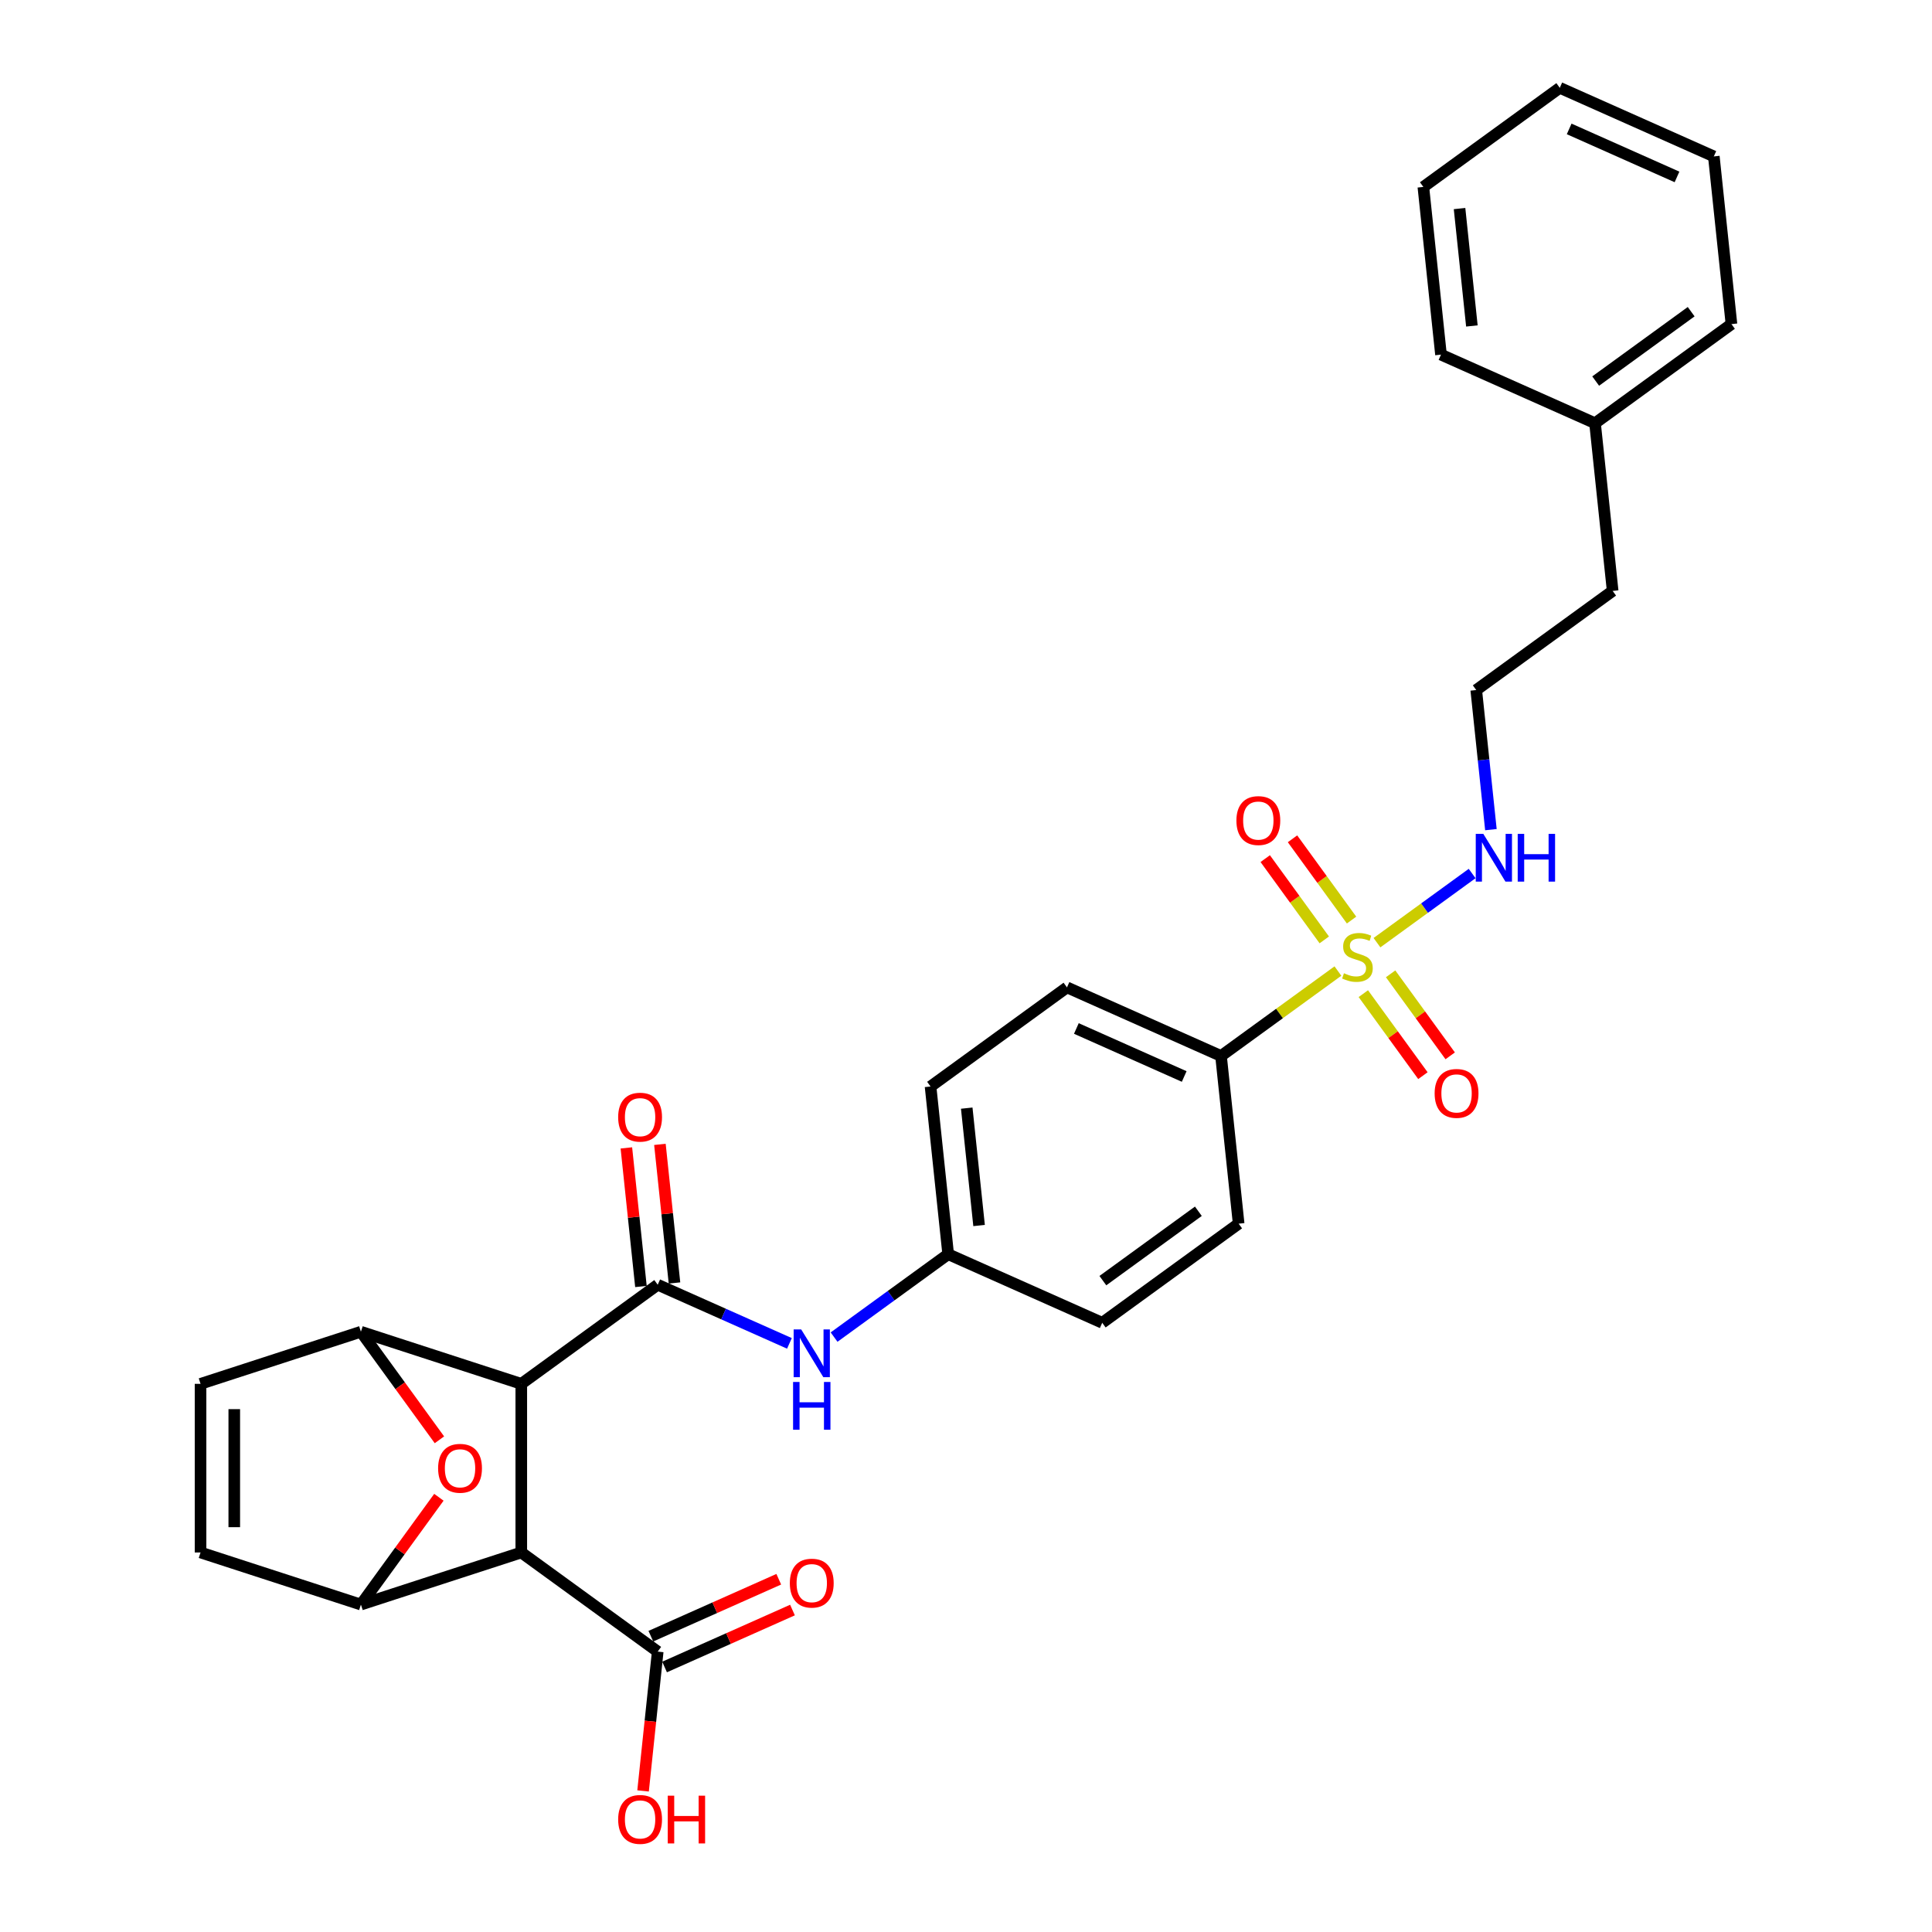 <?xml version='1.0' encoding='iso-8859-1'?>
<svg version='1.1' baseProfile='full'
              xmlns='http://www.w3.org/2000/svg'
                      xmlns:rdkit='http://www.rdkit.org/xml'
                      xmlns:xlink='http://www.w3.org/1999/xlink'
                  xml:space='preserve'
width='1000px' height='1000px' viewBox='0 0 1000 1000'>
<!-- END OF HEADER -->
<rect style='opacity:1.0;fill:#FFFFFF;stroke:none' width='1000' height='1000' x='0' y='0'> </rect>
<path class='bond-10' d='M 692.503,502.611 L 662.251,524.59' style='fill:none;fill-rule:evenodd;stroke:#CCCC00;stroke-width:6px;stroke-linecap:butt;stroke-linejoin:miter;stroke-opacity:1' />
<path class='bond-10' d='M 662.251,524.59 L 631.999,546.57' style='fill:none;fill-rule:evenodd;stroke:#000000;stroke-width:6px;stroke-linecap:butt;stroke-linejoin:miter;stroke-opacity:1' />
<path class='bond-11' d='M 705.656,514.309 L 721.077,535.534' style='fill:none;fill-rule:evenodd;stroke:#CCCC00;stroke-width:6px;stroke-linecap:butt;stroke-linejoin:miter;stroke-opacity:1' />
<path class='bond-11' d='M 721.077,535.534 L 736.498,556.759' style='fill:none;fill-rule:evenodd;stroke:#FF0000;stroke-width:6px;stroke-linecap:butt;stroke-linejoin:miter;stroke-opacity:1' />
<path class='bond-11' d='M 719.779,504.049 L 735.199,525.273' style='fill:none;fill-rule:evenodd;stroke:#CCCC00;stroke-width:6px;stroke-linecap:butt;stroke-linejoin:miter;stroke-opacity:1' />
<path class='bond-11' d='M 735.199,525.273 L 750.62,546.498' style='fill:none;fill-rule:evenodd;stroke:#FF0000;stroke-width:6px;stroke-linecap:butt;stroke-linejoin:miter;stroke-opacity:1' />
<path class='bond-12' d='M 699.565,476.226 L 684.283,455.194' style='fill:none;fill-rule:evenodd;stroke:#CCCC00;stroke-width:6px;stroke-linecap:butt;stroke-linejoin:miter;stroke-opacity:1' />
<path class='bond-12' d='M 684.283,455.194 L 669.002,434.161' style='fill:none;fill-rule:evenodd;stroke:#FF0000;stroke-width:6px;stroke-linecap:butt;stroke-linejoin:miter;stroke-opacity:1' />
<path class='bond-12' d='M 685.442,486.487 L 670.161,465.454' style='fill:none;fill-rule:evenodd;stroke:#CCCC00;stroke-width:6px;stroke-linecap:butt;stroke-linejoin:miter;stroke-opacity:1' />
<path class='bond-12' d='M 670.161,465.454 L 654.88,444.421' style='fill:none;fill-rule:evenodd;stroke:#FF0000;stroke-width:6px;stroke-linecap:butt;stroke-linejoin:miter;stroke-opacity:1' />
<path class='bond-13' d='M 712.718,487.925 L 737.348,470.03' style='fill:none;fill-rule:evenodd;stroke:#CCCC00;stroke-width:6px;stroke-linecap:butt;stroke-linejoin:miter;stroke-opacity:1' />
<path class='bond-13' d='M 737.348,470.03 L 761.978,452.135' style='fill:none;fill-rule:evenodd;stroke:#0000FF;stroke-width:6px;stroke-linecap:butt;stroke-linejoin:miter;stroke-opacity:1' />
<path class='bond-0' d='M 269.819,716.278 L 340.431,664.976' style='fill:none;fill-rule:evenodd;stroke:#000000;stroke-width:6px;stroke-linecap:butt;stroke-linejoin:miter;stroke-opacity:1' />
<path class='bond-1' d='M 269.819,716.278 L 269.819,803.559' style='fill:none;fill-rule:evenodd;stroke:#000000;stroke-width:6px;stroke-linecap:butt;stroke-linejoin:miter;stroke-opacity:1' />
<path class='bond-3' d='M 269.819,716.278 L 186.811,689.307' style='fill:none;fill-rule:evenodd;stroke:#000000;stroke-width:6px;stroke-linecap:butt;stroke-linejoin:miter;stroke-opacity:1' />
<path class='bond-4' d='M 269.819,803.559 L 186.811,830.53' style='fill:none;fill-rule:evenodd;stroke:#000000;stroke-width:6px;stroke-linecap:butt;stroke-linejoin:miter;stroke-opacity:1' />
<path class='bond-6' d='M 269.819,803.559 L 340.431,854.861' style='fill:none;fill-rule:evenodd;stroke:#000000;stroke-width:6px;stroke-linecap:butt;stroke-linejoin:miter;stroke-opacity:1' />
<path class='bond-2' d='M 340.431,664.976 L 374.52,680.154' style='fill:none;fill-rule:evenodd;stroke:#000000;stroke-width:6px;stroke-linecap:butt;stroke-linejoin:miter;stroke-opacity:1' />
<path class='bond-2' d='M 374.52,680.154 L 408.609,695.331' style='fill:none;fill-rule:evenodd;stroke:#0000FF;stroke-width:6px;stroke-linecap:butt;stroke-linejoin:miter;stroke-opacity:1' />
<path class='bond-14' d='M 349.111,664.064 L 345.341,628.195' style='fill:none;fill-rule:evenodd;stroke:#000000;stroke-width:6px;stroke-linecap:butt;stroke-linejoin:miter;stroke-opacity:1' />
<path class='bond-14' d='M 345.341,628.195 L 341.571,592.326' style='fill:none;fill-rule:evenodd;stroke:#FF0000;stroke-width:6px;stroke-linecap:butt;stroke-linejoin:miter;stroke-opacity:1' />
<path class='bond-14' d='M 331.75,665.888 L 327.98,630.02' style='fill:none;fill-rule:evenodd;stroke:#000000;stroke-width:6px;stroke-linecap:butt;stroke-linejoin:miter;stroke-opacity:1' />
<path class='bond-14' d='M 327.98,630.02 L 324.21,594.151' style='fill:none;fill-rule:evenodd;stroke:#FF0000;stroke-width:6px;stroke-linecap:butt;stroke-linejoin:miter;stroke-opacity:1' />
<path class='bond-5' d='M 186.811,689.307 L 207.129,717.272' style='fill:none;fill-rule:evenodd;stroke:#000000;stroke-width:6px;stroke-linecap:butt;stroke-linejoin:miter;stroke-opacity:1' />
<path class='bond-5' d='M 207.129,717.272 L 227.447,745.238' style='fill:none;fill-rule:evenodd;stroke:#FF0000;stroke-width:6px;stroke-linecap:butt;stroke-linejoin:miter;stroke-opacity:1' />
<path class='bond-7' d='M 186.811,689.307 L 103.802,716.278' style='fill:none;fill-rule:evenodd;stroke:#000000;stroke-width:6px;stroke-linecap:butt;stroke-linejoin:miter;stroke-opacity:1' />
<path class='bond-32' d='M 186.811,830.53 L 206.989,802.756' style='fill:none;fill-rule:evenodd;stroke:#000000;stroke-width:6px;stroke-linecap:butt;stroke-linejoin:miter;stroke-opacity:1' />
<path class='bond-32' d='M 206.989,802.756 L 227.168,774.983' style='fill:none;fill-rule:evenodd;stroke:#FF0000;stroke-width:6px;stroke-linecap:butt;stroke-linejoin:miter;stroke-opacity:1' />
<path class='bond-33' d='M 186.811,830.53 L 103.802,803.559' style='fill:none;fill-rule:evenodd;stroke:#000000;stroke-width:6px;stroke-linecap:butt;stroke-linejoin:miter;stroke-opacity:1' />
<path class='bond-15' d='M 343.981,862.834 L 377.084,848.096' style='fill:none;fill-rule:evenodd;stroke:#000000;stroke-width:6px;stroke-linecap:butt;stroke-linejoin:miter;stroke-opacity:1' />
<path class='bond-15' d='M 377.084,848.096 L 410.187,833.357' style='fill:none;fill-rule:evenodd;stroke:#FF0000;stroke-width:6px;stroke-linecap:butt;stroke-linejoin:miter;stroke-opacity:1' />
<path class='bond-15' d='M 336.881,846.887 L 369.984,832.149' style='fill:none;fill-rule:evenodd;stroke:#000000;stroke-width:6px;stroke-linecap:butt;stroke-linejoin:miter;stroke-opacity:1' />
<path class='bond-15' d='M 369.984,832.149 L 403.087,817.41' style='fill:none;fill-rule:evenodd;stroke:#FF0000;stroke-width:6px;stroke-linecap:butt;stroke-linejoin:miter;stroke-opacity:1' />
<path class='bond-19' d='M 340.431,854.861 L 336.641,890.921' style='fill:none;fill-rule:evenodd;stroke:#000000;stroke-width:6px;stroke-linecap:butt;stroke-linejoin:miter;stroke-opacity:1' />
<path class='bond-19' d='M 336.641,890.921 L 332.85,926.982' style='fill:none;fill-rule:evenodd;stroke:#FF0000;stroke-width:6px;stroke-linecap:butt;stroke-linejoin:miter;stroke-opacity:1' />
<path class='bond-8' d='M 103.802,716.278 L 103.802,803.559' style='fill:none;fill-rule:evenodd;stroke:#000000;stroke-width:6px;stroke-linecap:butt;stroke-linejoin:miter;stroke-opacity:1' />
<path class='bond-8' d='M 121.258,729.37 L 121.258,790.466' style='fill:none;fill-rule:evenodd;stroke:#000000;stroke-width:6px;stroke-linecap:butt;stroke-linejoin:miter;stroke-opacity:1' />
<path class='bond-9' d='M 431.721,692.08 L 461.249,670.627' style='fill:none;fill-rule:evenodd;stroke:#0000FF;stroke-width:6px;stroke-linecap:butt;stroke-linejoin:miter;stroke-opacity:1' />
<path class='bond-9' d='M 461.249,670.627 L 490.777,649.174' style='fill:none;fill-rule:evenodd;stroke:#000000;stroke-width:6px;stroke-linecap:butt;stroke-linejoin:miter;stroke-opacity:1' />
<path class='bond-16' d='M 631.999,546.57 L 552.265,511.07' style='fill:none;fill-rule:evenodd;stroke:#000000;stroke-width:6px;stroke-linecap:butt;stroke-linejoin:miter;stroke-opacity:1' />
<path class='bond-16' d='M 612.939,557.192 L 557.125,532.342' style='fill:none;fill-rule:evenodd;stroke:#000000;stroke-width:6px;stroke-linecap:butt;stroke-linejoin:miter;stroke-opacity:1' />
<path class='bond-17' d='M 631.999,546.57 L 641.122,633.372' style='fill:none;fill-rule:evenodd;stroke:#000000;stroke-width:6px;stroke-linecap:butt;stroke-linejoin:miter;stroke-opacity:1' />
<path class='bond-22' d='M 771.693,429.425 L 767.896,393.294' style='fill:none;fill-rule:evenodd;stroke:#0000FF;stroke-width:6px;stroke-linecap:butt;stroke-linejoin:miter;stroke-opacity:1' />
<path class='bond-22' d='M 767.896,393.294 L 764.098,357.163' style='fill:none;fill-rule:evenodd;stroke:#000000;stroke-width:6px;stroke-linecap:butt;stroke-linejoin:miter;stroke-opacity:1' />
<path class='bond-21' d='M 552.265,511.07 L 481.653,562.372' style='fill:none;fill-rule:evenodd;stroke:#000000;stroke-width:6px;stroke-linecap:butt;stroke-linejoin:miter;stroke-opacity:1' />
<path class='bond-20' d='M 641.122,633.372 L 570.511,684.674' style='fill:none;fill-rule:evenodd;stroke:#000000;stroke-width:6px;stroke-linecap:butt;stroke-linejoin:miter;stroke-opacity:1' />
<path class='bond-20' d='M 620.27,626.945 L 570.842,662.857' style='fill:none;fill-rule:evenodd;stroke:#000000;stroke-width:6px;stroke-linecap:butt;stroke-linejoin:miter;stroke-opacity:1' />
<path class='bond-18' d='M 490.777,649.174 L 481.653,562.372' style='fill:none;fill-rule:evenodd;stroke:#000000;stroke-width:6px;stroke-linecap:butt;stroke-linejoin:miter;stroke-opacity:1' />
<path class='bond-18' d='M 506.768,634.329 L 500.382,573.567' style='fill:none;fill-rule:evenodd;stroke:#000000;stroke-width:6px;stroke-linecap:butt;stroke-linejoin:miter;stroke-opacity:1' />
<path class='bond-30' d='M 490.777,649.174 L 570.511,684.674' style='fill:none;fill-rule:evenodd;stroke:#000000;stroke-width:6px;stroke-linecap:butt;stroke-linejoin:miter;stroke-opacity:1' />
<path class='bond-24' d='M 764.098,357.163 L 834.71,305.861' style='fill:none;fill-rule:evenodd;stroke:#000000;stroke-width:6px;stroke-linecap:butt;stroke-linejoin:miter;stroke-opacity:1' />
<path class='bond-23' d='M 825.586,219.059 L 834.71,305.861' style='fill:none;fill-rule:evenodd;stroke:#000000;stroke-width:6px;stroke-linecap:butt;stroke-linejoin:miter;stroke-opacity:1' />
<path class='bond-25' d='M 825.586,219.059 L 896.198,167.757' style='fill:none;fill-rule:evenodd;stroke:#000000;stroke-width:6px;stroke-linecap:butt;stroke-linejoin:miter;stroke-opacity:1' />
<path class='bond-25' d='M 825.918,197.241 L 875.346,161.33' style='fill:none;fill-rule:evenodd;stroke:#000000;stroke-width:6px;stroke-linecap:butt;stroke-linejoin:miter;stroke-opacity:1' />
<path class='bond-26' d='M 825.586,219.059 L 745.852,183.559' style='fill:none;fill-rule:evenodd;stroke:#000000;stroke-width:6px;stroke-linecap:butt;stroke-linejoin:miter;stroke-opacity:1' />
<path class='bond-28' d='M 896.198,167.757 L 887.074,80.955' style='fill:none;fill-rule:evenodd;stroke:#000000;stroke-width:6px;stroke-linecap:butt;stroke-linejoin:miter;stroke-opacity:1' />
<path class='bond-27' d='M 745.852,183.559 L 736.729,96.757' style='fill:none;fill-rule:evenodd;stroke:#000000;stroke-width:6px;stroke-linecap:butt;stroke-linejoin:miter;stroke-opacity:1' />
<path class='bond-27' d='M 761.844,168.714 L 755.458,107.952' style='fill:none;fill-rule:evenodd;stroke:#000000;stroke-width:6px;stroke-linecap:butt;stroke-linejoin:miter;stroke-opacity:1' />
<path class='bond-29' d='M 736.729,96.757 L 807.34,45.455' style='fill:none;fill-rule:evenodd;stroke:#000000;stroke-width:6px;stroke-linecap:butt;stroke-linejoin:miter;stroke-opacity:1' />
<path class='bond-31' d='M 887.074,80.955 L 807.34,45.455' style='fill:none;fill-rule:evenodd;stroke:#000000;stroke-width:6px;stroke-linecap:butt;stroke-linejoin:miter;stroke-opacity:1' />
<path class='bond-31' d='M 868.014,91.577 L 812.2,66.727' style='fill:none;fill-rule:evenodd;stroke:#000000;stroke-width:6px;stroke-linecap:butt;stroke-linejoin:miter;stroke-opacity:1' />
<path  class='atom-0' d='M 695.628 503.751
Q 695.907 503.856, 697.059 504.345
Q 698.212 504.834, 699.468 505.148
Q 700.76 505.427, 702.017 505.427
Q 704.356 505.427, 705.718 504.31
Q 707.079 503.158, 707.079 501.168
Q 707.079 499.806, 706.381 498.968
Q 705.718 498.131, 704.67 497.677
Q 703.623 497.223, 701.877 496.699
Q 699.678 496.036, 698.351 495.407
Q 697.059 494.779, 696.117 493.452
Q 695.209 492.126, 695.209 489.891
Q 695.209 486.784, 697.304 484.864
Q 699.433 482.944, 703.623 482.944
Q 706.486 482.944, 709.733 484.305
L 708.93 486.994
Q 705.962 485.772, 703.728 485.772
Q 701.319 485.772, 699.992 486.784
Q 698.665 487.762, 698.7 489.472
Q 698.7 490.799, 699.364 491.602
Q 700.062 492.405, 701.039 492.859
Q 702.052 493.313, 703.728 493.836
Q 705.962 494.535, 707.289 495.233
Q 708.615 495.931, 709.558 497.362
Q 710.535 498.759, 710.535 501.168
Q 710.535 504.589, 708.231 506.44
Q 705.962 508.255, 702.157 508.255
Q 699.957 508.255, 698.281 507.766
Q 696.64 507.312, 694.685 506.509
L 695.628 503.751
' fill='#CCCC00'/>
<path  class='atom-6' d='M 226.766 759.988
Q 226.766 754.053, 229.699 750.736
Q 232.632 747.42, 238.113 747.42
Q 243.594 747.42, 246.527 750.736
Q 249.459 754.053, 249.459 759.988
Q 249.459 765.993, 246.492 769.414
Q 243.524 772.801, 238.113 772.801
Q 232.667 772.801, 229.699 769.414
Q 226.766 766.028, 226.766 759.988
M 238.113 770.008
Q 241.883 770.008, 243.908 767.494
Q 245.968 764.946, 245.968 759.988
Q 245.968 755.135, 243.908 752.692
Q 241.883 750.213, 238.113 750.213
Q 234.342 750.213, 232.283 752.657
Q 230.258 755.1, 230.258 759.988
Q 230.258 764.981, 232.283 767.494
Q 234.342 770.008, 238.113 770.008
' fill='#FF0000'/>
<path  class='atom-10' d='M 414.701 688.117
L 422.801 701.209
Q 423.604 702.501, 424.896 704.84
Q 426.188 707.179, 426.257 707.319
L 426.257 688.117
L 429.539 688.117
L 429.539 712.835
L 426.153 712.835
L 417.46 698.521
Q 416.447 696.845, 415.365 694.925
Q 414.317 693.005, 414.003 692.411
L 414.003 712.835
L 410.791 712.835
L 410.791 688.117
L 414.701 688.117
' fill='#0000FF'/>
<path  class='atom-10' d='M 410.495 715.307
L 413.846 715.307
L 413.846 725.815
L 426.484 725.815
L 426.484 715.307
L 429.836 715.307
L 429.836 740.025
L 426.484 740.025
L 426.484 728.608
L 413.846 728.608
L 413.846 740.025
L 410.495 740.025
L 410.495 715.307
' fill='#0000FF'/>
<path  class='atom-12' d='M 742.566 565.949
Q 742.566 560.014, 745.499 556.697
Q 748.431 553.38, 753.913 553.38
Q 759.394 553.38, 762.326 556.697
Q 765.259 560.014, 765.259 565.949
Q 765.259 571.954, 762.291 575.375
Q 759.324 578.762, 753.913 578.762
Q 748.466 578.762, 745.499 575.375
Q 742.566 571.989, 742.566 565.949
M 753.913 575.969
Q 757.683 575.969, 759.708 573.455
Q 761.768 570.906, 761.768 565.949
Q 761.768 561.096, 759.708 558.652
Q 757.683 556.173, 753.913 556.173
Q 750.142 556.173, 748.082 558.617
Q 746.057 561.061, 746.057 565.949
Q 746.057 570.941, 748.082 573.455
Q 750.142 575.969, 753.913 575.969
' fill='#FF0000'/>
<path  class='atom-13' d='M 639.962 424.726
Q 639.962 418.791, 642.894 415.475
Q 645.827 412.158, 651.308 412.158
Q 656.79 412.158, 659.722 415.475
Q 662.655 418.791, 662.655 424.726
Q 662.655 430.731, 659.687 434.153
Q 656.72 437.539, 651.308 437.539
Q 645.862 437.539, 642.894 434.153
Q 639.962 430.766, 639.962 424.726
M 651.308 434.746
Q 655.079 434.746, 657.104 432.232
Q 659.164 429.684, 659.164 424.726
Q 659.164 419.873, 657.104 417.43
Q 655.079 414.951, 651.308 414.951
Q 647.538 414.951, 645.478 417.395
Q 643.453 419.839, 643.453 424.726
Q 643.453 429.719, 645.478 432.232
Q 647.538 434.746, 651.308 434.746
' fill='#FF0000'/>
<path  class='atom-14' d='M 767.758 431.607
L 775.858 444.699
Q 776.661 445.991, 777.952 448.33
Q 779.244 450.669, 779.314 450.808
L 779.314 431.607
L 782.596 431.607
L 782.596 456.325
L 779.209 456.325
L 770.516 442.011
Q 769.504 440.335, 768.421 438.415
Q 767.374 436.494, 767.06 435.901
L 767.06 456.325
L 763.848 456.325
L 763.848 431.607
L 767.758 431.607
' fill='#0000FF'/>
<path  class='atom-14' d='M 785.563 431.607
L 788.915 431.607
L 788.915 442.115
L 801.553 442.115
L 801.553 431.607
L 804.905 431.607
L 804.905 456.325
L 801.553 456.325
L 801.553 444.908
L 788.915 444.908
L 788.915 456.325
L 785.563 456.325
L 785.563 431.607
' fill='#0000FF'/>
<path  class='atom-15' d='M 319.961 578.244
Q 319.961 572.309, 322.894 568.992
Q 325.826 565.675, 331.307 565.675
Q 336.789 565.675, 339.721 568.992
Q 342.654 572.309, 342.654 578.244
Q 342.654 584.249, 339.686 587.67
Q 336.719 591.056, 331.307 591.056
Q 325.861 591.056, 322.894 587.67
Q 319.961 584.283, 319.961 578.244
M 331.307 588.263
Q 335.078 588.263, 337.103 585.75
Q 339.163 583.201, 339.163 578.244
Q 339.163 573.391, 337.103 570.947
Q 335.078 568.468, 331.307 568.468
Q 327.537 568.468, 325.477 570.912
Q 323.452 573.356, 323.452 578.244
Q 323.452 583.236, 325.477 585.75
Q 327.537 588.263, 331.307 588.263
' fill='#FF0000'/>
<path  class='atom-16' d='M 408.819 819.43
Q 408.819 813.495, 411.751 810.179
Q 414.684 806.862, 420.165 806.862
Q 425.646 806.862, 428.579 810.179
Q 431.512 813.495, 431.512 819.43
Q 431.512 825.435, 428.544 828.857
Q 425.577 832.243, 420.165 832.243
Q 414.719 832.243, 411.751 828.857
Q 408.819 825.47, 408.819 819.43
M 420.165 829.45
Q 423.936 829.45, 425.961 826.936
Q 428.02 824.388, 428.02 819.43
Q 428.02 814.578, 425.961 812.134
Q 423.936 809.655, 420.165 809.655
Q 416.395 809.655, 414.335 812.099
Q 412.31 814.543, 412.31 819.43
Q 412.31 824.423, 414.335 826.936
Q 416.395 829.45, 420.165 829.45
' fill='#FF0000'/>
<path  class='atom-20' d='M 319.961 941.733
Q 319.961 935.798, 322.894 932.481
Q 325.826 929.164, 331.307 929.164
Q 336.789 929.164, 339.721 932.481
Q 342.654 935.798, 342.654 941.733
Q 342.654 947.738, 339.686 951.159
Q 336.719 954.545, 331.307 954.545
Q 325.861 954.545, 322.894 951.159
Q 319.961 947.772, 319.961 941.733
M 331.307 951.752
Q 335.078 951.752, 337.103 949.239
Q 339.163 946.69, 339.163 941.733
Q 339.163 936.88, 337.103 934.436
Q 335.078 931.957, 331.307 931.957
Q 327.537 931.957, 325.477 934.401
Q 323.452 936.845, 323.452 941.733
Q 323.452 946.725, 325.477 949.239
Q 327.537 951.752, 331.307 951.752
' fill='#FF0000'/>
<path  class='atom-20' d='M 345.621 929.444
L 348.973 929.444
L 348.973 939.952
L 361.611 939.952
L 361.611 929.444
L 364.963 929.444
L 364.963 954.161
L 361.611 954.161
L 361.611 942.745
L 348.973 942.745
L 348.973 954.161
L 345.621 954.161
L 345.621 929.444
' fill='#FF0000'/>
</svg>
